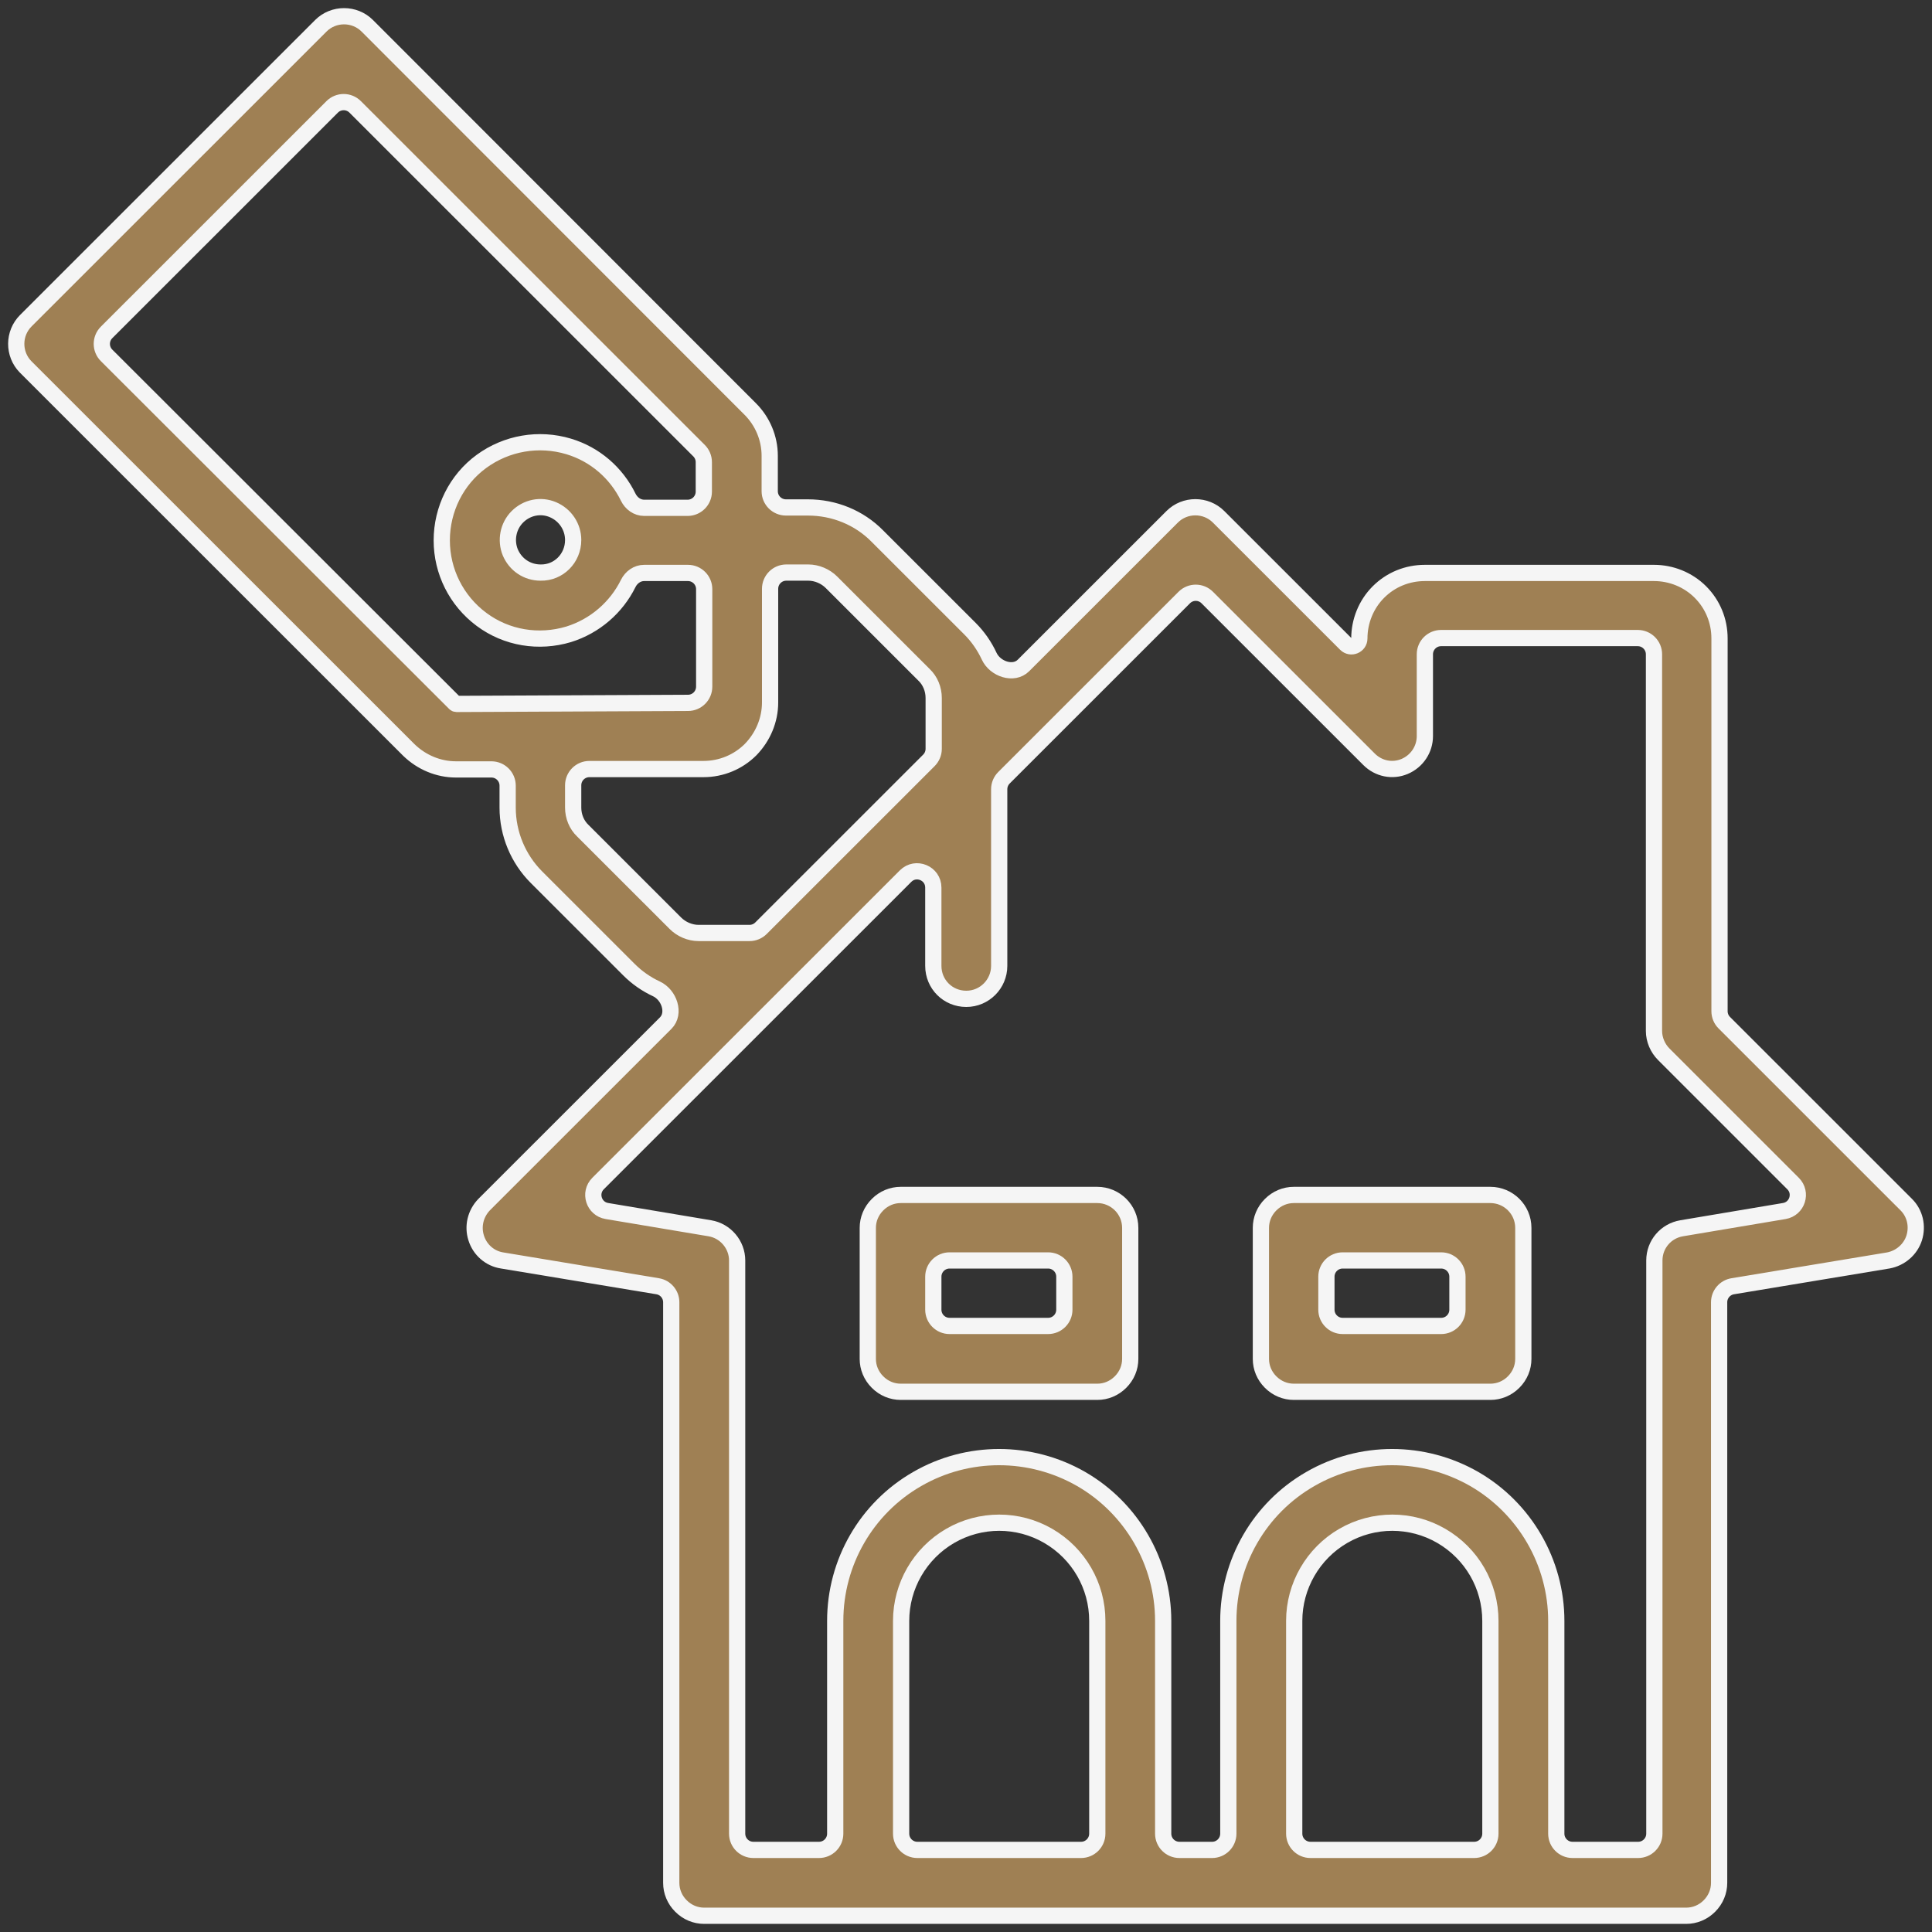 <svg width="119" height="119" viewBox="0 0 119 119" fill="none" xmlns="http://www.w3.org/2000/svg">
<rect x="0" y="0" width="119" height="119" fill="#333333" stroke="none"/>
<path d="M1.591 19.753L19.762 1.588C20.546 0.804 21.837 0.804 22.621 1.588L46.211 25.193C46.972 25.954 47.41 26.991 47.41 28.075V30.256C47.41 30.808 47.858 31.256 48.41 31.256H49.762C51.376 31.256 52.921 31.878 54.051 33.031L59.747 38.724C60.239 39.216 60.638 39.795 60.93 40.423C61.292 41.203 62.431 41.597 63.039 40.989L72.199 31.832C72.983 31.048 74.274 31.048 75.058 31.832L82.897 39.668C83.204 39.975 83.728 39.758 83.728 39.324V39.324C83.728 38.263 84.144 37.226 84.904 36.465C85.665 35.705 86.68 35.29 87.764 35.29H101.876C102.937 35.29 103.975 35.705 104.735 36.465C105.496 37.226 105.912 38.24 105.912 39.324V62.284C105.912 62.549 106.017 62.804 106.205 62.991L117.418 74.201C117.949 74.732 118.133 75.515 117.902 76.253C117.672 76.968 117.049 77.498 116.311 77.636L106.725 79.226C106.242 79.306 105.888 79.724 105.888 80.213V115.971C105.888 116.502 105.681 117.009 105.289 117.401C104.897 117.793 104.39 118 103.859 118H43.374C42.844 118 42.337 117.793 41.945 117.401C41.553 117.009 41.345 116.502 41.345 115.971V80.213C41.345 79.724 40.992 79.306 40.509 79.226L30.922 77.636C30.184 77.521 29.562 76.991 29.331 76.253C29.101 75.538 29.285 74.755 29.816 74.201L41.002 63.019C41.611 62.41 41.215 61.273 40.435 60.91C39.807 60.618 39.233 60.218 38.74 59.725L33.044 54.031C31.914 52.901 31.268 51.357 31.268 49.743V48.392C31.268 47.84 30.821 47.392 30.268 47.392H28.086C27.002 47.392 25.965 46.954 25.181 46.193L1.568 22.588C0.807 21.804 0.807 20.537 1.591 19.753ZM90.799 113.943C91.352 113.943 91.799 113.495 91.799 112.943V99.835C91.799 97.668 90.646 95.686 88.778 94.602C86.911 93.519 84.605 93.519 82.737 94.602C80.869 95.686 79.716 97.691 79.716 99.835V112.943C79.716 113.495 80.164 113.943 80.716 113.943H90.799ZM66.587 113.943C67.139 113.943 67.587 113.495 67.587 112.943V99.835C67.587 97.668 66.434 95.686 64.566 94.602C62.698 93.519 60.392 93.519 58.525 94.602C56.657 95.686 55.504 97.691 55.504 99.835V112.943C55.504 113.495 55.951 113.943 56.504 113.943H66.587ZM43.72 75.654C44.689 75.815 45.404 76.668 45.404 77.636V112.943C45.404 113.495 45.851 113.943 46.404 113.943H50.445C50.998 113.943 51.445 113.495 51.445 112.943V99.835C51.445 96.239 53.359 92.897 56.495 91.098C59.608 89.3 63.459 89.3 66.595 91.098C69.708 92.897 71.645 96.239 71.645 99.835V112.943C71.645 113.495 72.093 113.943 72.645 113.943H74.658C75.21 113.943 75.658 113.495 75.658 112.943V99.835C75.658 96.239 77.572 92.897 80.708 91.098C83.821 89.3 87.671 89.3 90.808 91.098C93.921 92.897 95.858 96.239 95.858 99.835V112.943C95.858 113.495 96.305 113.943 96.858 113.943H100.899C101.451 113.943 101.899 113.495 101.899 112.943V77.636C101.899 76.645 102.614 75.815 103.583 75.654L109.901 74.592C110.703 74.457 111.017 73.473 110.442 72.899L102.476 64.934C102.107 64.566 101.876 64.035 101.876 63.505V40.301C101.876 39.748 101.428 39.301 100.876 39.301H88.764C88.212 39.301 87.764 39.748 87.764 40.301V45.34C87.764 46.147 87.279 46.885 86.519 47.208C85.758 47.53 84.904 47.346 84.328 46.77L74.358 36.803C73.968 36.413 73.335 36.413 72.945 36.803L61.838 47.906C61.651 48.093 61.545 48.348 61.545 48.613V59.494C61.545 60.601 60.646 61.523 59.516 61.523C58.386 61.523 57.487 60.624 57.487 59.494V54.67C57.487 53.779 56.41 53.333 55.78 53.962L36.838 72.898C36.263 73.473 36.578 74.457 37.38 74.591L43.72 75.654ZM35.304 49.743C35.304 50.273 35.511 50.804 35.903 51.172L41.599 56.866C41.968 57.235 42.498 57.466 43.029 57.466H46.166C46.431 57.466 46.685 57.36 46.873 57.173L57.217 46.832C57.404 46.644 57.51 46.39 57.51 46.125V42.989C57.51 42.459 57.302 41.929 56.91 41.56L51.215 35.866C50.846 35.497 50.315 35.267 49.785 35.267H48.433C47.881 35.267 47.433 35.714 47.433 36.267V43.266C47.433 44.349 46.995 45.386 46.234 46.17C45.473 46.931 44.435 47.369 43.328 47.369H36.304C35.751 47.369 35.304 47.817 35.304 48.369V49.743ZM28.025 43.32C28.035 43.33 28.046 43.338 28.059 43.344V43.344C28.077 43.353 28.097 43.358 28.117 43.358L42.379 43.293C42.929 43.291 43.374 42.844 43.374 42.293V36.29C43.374 35.737 42.927 35.29 42.374 35.29H39.674C39.252 35.29 38.882 35.559 38.695 35.937C37.96 37.422 36.644 38.565 35.027 39.07C33.182 39.623 31.199 39.301 29.654 38.148C28.109 36.996 27.21 35.197 27.21 33.284C27.21 31.371 28.109 29.55 29.654 28.42C31.199 27.291 33.182 26.945 35.027 27.498C36.645 27.983 37.962 29.125 38.697 30.628C38.883 31.008 39.253 31.279 39.677 31.279H42.351C42.904 31.279 43.351 30.831 43.351 30.279V28.466C43.351 28.201 43.246 27.946 43.058 27.759L21.875 6.582C21.485 6.192 20.852 6.192 20.461 6.582L6.565 20.474C6.174 20.865 6.174 21.499 6.565 21.889L28.025 43.32ZM35.304 33.261C35.304 32.454 34.819 31.717 34.059 31.394C33.298 31.071 32.444 31.256 31.868 31.832C31.291 32.408 31.13 33.284 31.43 34.022C31.753 34.783 32.467 35.267 33.298 35.267C34.404 35.29 35.304 34.391 35.304 33.261Z" fill="#9F8054" stroke="#F5F5F5" stroke-linejoin="round"/>
<path d="M79.693 73.602H91.799C92.906 73.602 93.828 74.501 93.828 75.631V83.699C93.828 84.229 93.621 84.736 93.229 85.128C92.837 85.52 92.329 85.727 91.799 85.727H79.693C79.163 85.727 78.655 85.52 78.263 85.128C77.871 84.736 77.664 84.229 77.664 83.699V75.631C77.664 75.1 77.871 74.593 78.263 74.201C78.655 73.809 79.163 73.602 79.693 73.602ZM81.699 80.67C81.699 81.222 82.147 81.67 82.699 81.67H88.77C89.322 81.67 89.77 81.222 89.77 80.67V78.636C89.77 78.084 89.322 77.636 88.77 77.636H82.699C82.147 77.636 81.699 78.084 81.699 78.636V80.67Z" fill="#9F8054" stroke="#F5F5F5" stroke-linejoin="round"/>
<path d="M55.481 73.602H67.587C68.694 73.602 69.616 74.501 69.616 75.631V83.699C69.616 84.229 69.409 84.736 69.016 85.128C68.624 85.52 68.117 85.727 67.587 85.727H55.481C54.95 85.727 54.443 85.52 54.051 85.128C53.659 84.736 53.451 84.229 53.451 83.699V75.631C53.451 75.1 53.659 74.593 54.051 74.201C54.443 73.809 54.95 73.602 55.481 73.602ZM57.487 80.67C57.487 81.222 57.934 81.67 58.487 81.67H64.558C65.11 81.67 65.558 81.222 65.558 80.67V78.636C65.558 78.084 65.11 77.636 64.558 77.636H58.487C57.934 77.636 57.487 78.084 57.487 78.636V80.67Z" fill="#9F8054" stroke="#F5F5F5" stroke-linejoin="round"/>
</svg>
